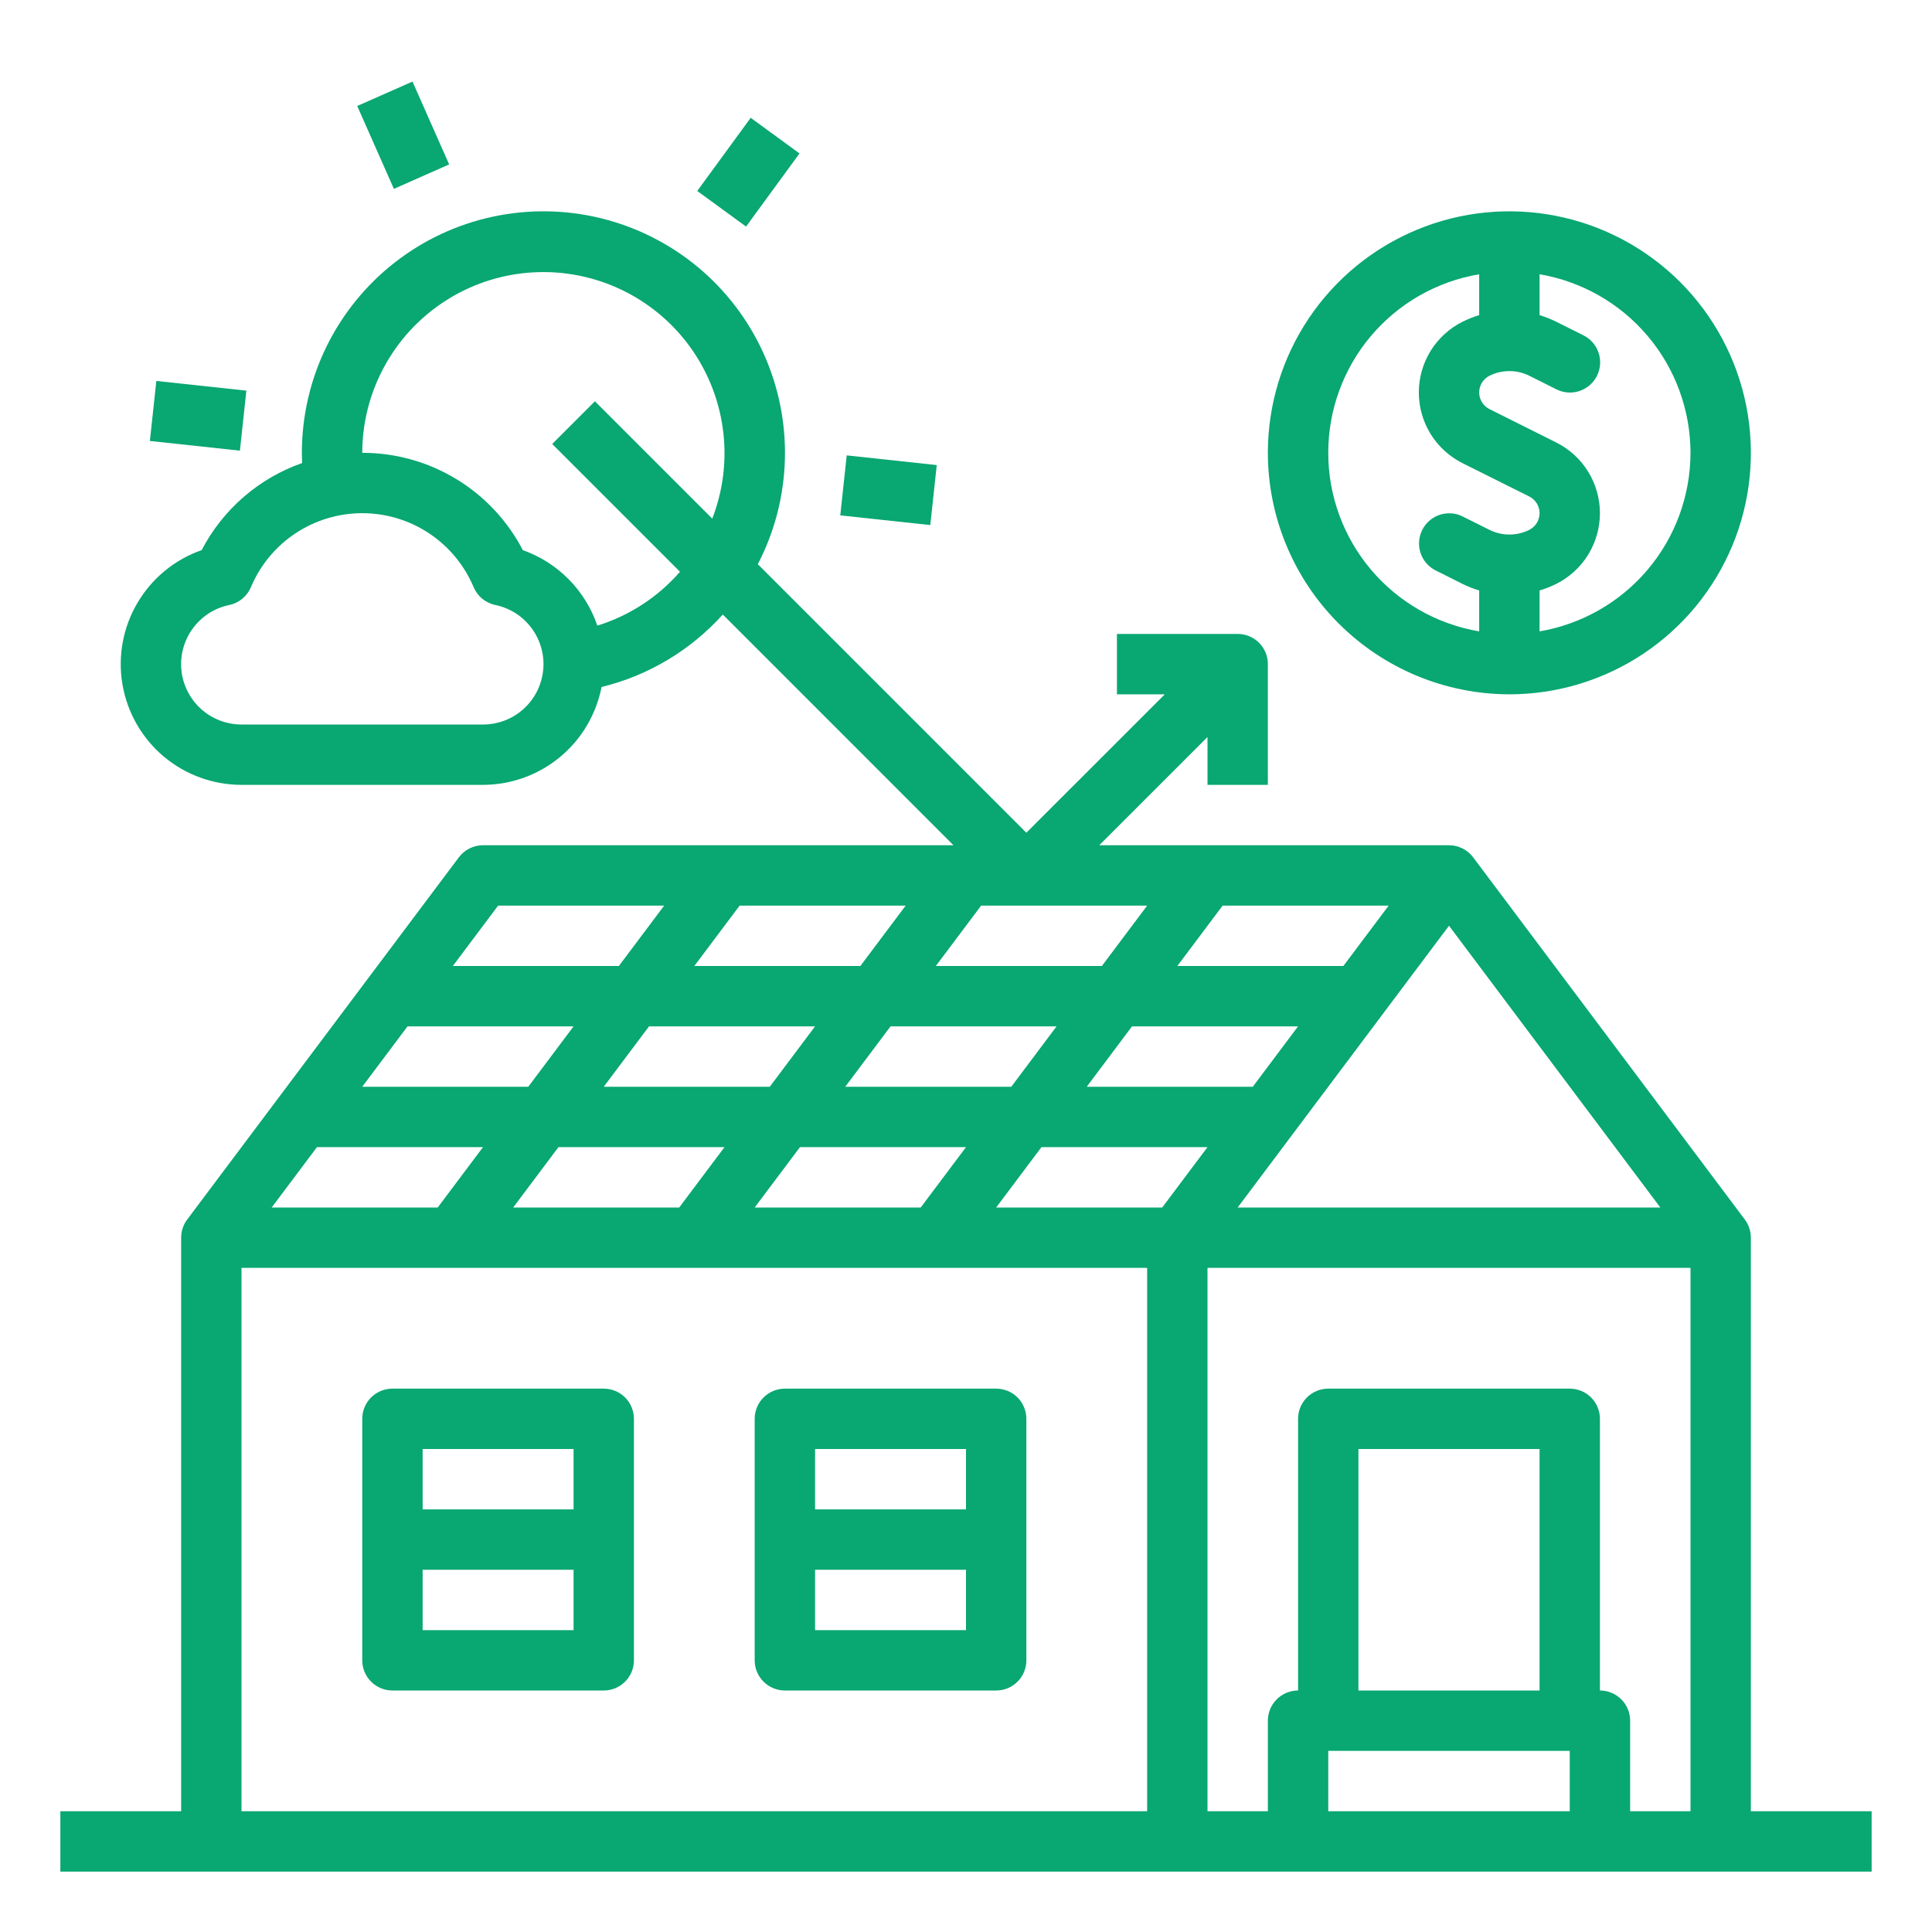 <svg width="50" height="50" viewBox="0 0 50 50" fill="none" xmlns="http://www.w3.org/2000/svg">
<path d="M39.062 17.969C40.299 17.969 41.507 17.602 42.535 16.915C43.563 16.229 44.364 15.253 44.837 14.111C45.31 12.969 45.434 11.712 45.192 10.499C44.951 9.287 44.356 8.173 43.482 7.299C42.608 6.425 41.494 5.83 40.282 5.589C39.069 5.348 37.813 5.471 36.671 5.945C35.529 6.418 34.553 7.219 33.866 8.246C33.179 9.274 32.812 10.483 32.812 11.719C32.814 13.376 33.473 14.964 34.645 16.136C35.817 17.308 37.406 17.967 39.062 17.969ZM43.75 11.719C43.748 12.826 43.356 13.897 42.641 14.743C41.926 15.588 40.935 16.154 39.844 16.34V15.281C39.992 15.237 40.137 15.18 40.276 15.111C40.615 14.941 40.901 14.68 41.101 14.357C41.3 14.033 41.406 13.661 41.406 13.281C41.406 12.901 41.3 12.529 41.101 12.206C40.901 11.883 40.615 11.622 40.276 11.452L38.548 10.588C38.468 10.548 38.401 10.486 38.353 10.41C38.306 10.334 38.281 10.246 38.281 10.156C38.281 10.067 38.306 9.979 38.353 9.902C38.401 9.826 38.468 9.765 38.548 9.724C38.708 9.645 38.884 9.604 39.062 9.604C39.241 9.604 39.417 9.645 39.577 9.724L40.276 10.074C40.367 10.121 40.468 10.149 40.571 10.157C40.673 10.165 40.777 10.152 40.875 10.12C40.972 10.088 41.063 10.036 41.141 9.969C41.219 9.902 41.283 9.819 41.329 9.727C41.375 9.635 41.403 9.534 41.41 9.432C41.417 9.329 41.404 9.226 41.371 9.128C41.338 9.03 41.286 8.94 41.218 8.862C41.15 8.785 41.067 8.722 40.974 8.676L40.276 8.327C40.137 8.258 39.992 8.2 39.844 8.156V7.098C40.935 7.283 41.926 7.849 42.641 8.695C43.356 9.54 43.748 10.611 43.75 11.719ZM38.281 7.098V8.156C38.133 8.2 37.988 8.258 37.849 8.327C37.51 8.497 37.224 8.758 37.024 9.081C36.825 9.404 36.719 9.776 36.719 10.156C36.719 10.536 36.825 10.908 37.024 11.232C37.224 11.555 37.51 11.816 37.849 11.986L39.577 12.849C39.657 12.889 39.724 12.951 39.772 13.027C39.819 13.104 39.844 13.192 39.844 13.281C39.844 13.371 39.819 13.459 39.772 13.535C39.724 13.611 39.657 13.673 39.577 13.713C39.417 13.793 39.241 13.834 39.062 13.834C38.884 13.834 38.708 13.793 38.548 13.713L37.849 13.364C37.664 13.273 37.451 13.259 37.255 13.325C37.06 13.391 36.899 13.531 36.807 13.716C36.715 13.9 36.699 14.114 36.763 14.309C36.828 14.505 36.967 14.668 37.151 14.761L37.849 15.111C37.988 15.18 38.133 15.237 38.281 15.281V16.34C37.189 16.155 36.197 15.59 35.482 14.744C34.767 13.898 34.375 12.826 34.375 11.719C34.375 10.611 34.767 9.539 35.482 8.693C36.197 7.847 37.189 7.282 38.281 7.098Z" fill="#09A772"/>
<path d="M25.781 35.938H20.312C20.105 35.938 19.907 36.02 19.76 36.166C19.614 36.313 19.531 36.511 19.531 36.719V42.969C19.531 43.176 19.614 43.375 19.76 43.521C19.907 43.668 20.105 43.75 20.312 43.75H25.781C25.988 43.75 26.187 43.668 26.334 43.521C26.48 43.375 26.562 43.176 26.562 42.969V36.719C26.562 36.511 26.48 36.313 26.334 36.166C26.187 36.02 25.988 35.938 25.781 35.938ZM25 37.5V39.062H21.094V37.5H25ZM21.094 42.188V40.625H25V42.188H21.094Z" fill="#09A772"/>
<path d="M15.625 35.938H10.156C9.949 35.938 9.75 36.02 9.604 36.166C9.457 36.313 9.375 36.511 9.375 36.719V42.969C9.375 43.176 9.457 43.375 9.604 43.521C9.75 43.668 9.949 43.75 10.156 43.75H15.625C15.832 43.75 16.031 43.668 16.177 43.521C16.324 43.375 16.406 43.176 16.406 42.969V36.719C16.406 36.511 16.324 36.313 16.177 36.166C16.031 36.02 15.832 35.938 15.625 35.938ZM14.844 37.5V39.062H10.938V37.5H14.844ZM10.938 42.188V40.625H14.844V42.188H10.938Z" fill="#09A772"/>
<path d="M45.312 46.875V32.031C45.312 31.862 45.258 31.698 45.156 31.562L38.125 22.188C38.052 22.09 37.958 22.012 37.849 21.957C37.741 21.903 37.621 21.875 37.5 21.875H28.449L31.25 19.074V20.312H32.812V17.188C32.812 16.98 32.73 16.782 32.584 16.635C32.437 16.488 32.239 16.406 32.031 16.406H28.906V17.969H30.145L26.562 21.551L19.612 14.601C20.049 13.761 20.288 12.832 20.313 11.885C20.338 10.938 20.148 9.998 19.756 9.136C19.365 8.274 18.783 7.511 18.054 6.907C17.325 6.303 16.468 5.872 15.547 5.647C14.627 5.422 13.668 5.41 12.743 5.61C11.817 5.81 10.949 6.218 10.204 6.803C9.459 7.387 8.857 8.134 8.442 8.985C8.028 9.837 7.813 10.772 7.812 11.719C7.812 11.807 7.815 11.896 7.818 11.984C6.697 12.377 5.768 13.183 5.219 14.237C4.522 14.481 3.934 14.963 3.559 15.599C3.183 16.235 3.045 16.983 3.169 17.71C3.292 18.438 3.669 19.099 4.233 19.575C4.797 20.051 5.512 20.312 6.25 20.312H12.5C13.226 20.311 13.928 20.058 14.488 19.596C15.048 19.134 15.429 18.492 15.568 17.78C16.778 17.484 17.872 16.83 18.706 15.904L24.676 21.875H12.5C12.379 21.875 12.259 21.903 12.151 21.957C12.042 22.012 11.948 22.09 11.875 22.188L4.844 31.562C4.742 31.698 4.688 31.862 4.688 32.031V46.875H1.562V48.438H48.438V46.875H45.312ZM12.5 18.75H6.25C5.863 18.75 5.49 18.607 5.203 18.348C4.916 18.089 4.735 17.732 4.695 17.348C4.656 16.963 4.76 16.577 4.989 16.265C5.217 15.953 5.553 15.736 5.932 15.658C6.056 15.632 6.172 15.577 6.27 15.496C6.368 15.415 6.445 15.312 6.494 15.195C6.733 14.628 7.133 14.144 7.646 13.803C8.158 13.463 8.76 13.281 9.375 13.281C9.991 13.281 10.593 13.463 11.105 13.803C11.618 14.144 12.018 14.628 12.257 15.195C12.306 15.312 12.383 15.415 12.481 15.496C12.579 15.576 12.695 15.632 12.819 15.657C13.198 15.736 13.535 15.952 13.763 16.264C13.992 16.577 14.097 16.963 14.057 17.348C14.017 17.733 13.836 18.09 13.548 18.349C13.261 18.608 12.887 18.751 12.5 18.75ZM15.459 16.191C15.306 15.741 15.053 15.331 14.719 14.993C14.385 14.654 13.979 14.396 13.531 14.238C13.135 13.477 12.539 12.84 11.806 12.396C11.073 11.952 10.232 11.718 9.375 11.719C9.376 11.031 9.529 10.351 9.823 9.729C10.117 9.106 10.543 8.556 11.074 8.117C11.604 7.679 12.224 7.362 12.89 7.19C13.556 7.018 14.252 6.995 14.929 7.122C15.605 7.249 16.245 7.523 16.803 7.926C17.362 8.328 17.824 8.848 18.159 9.45C18.493 10.051 18.691 10.719 18.739 11.405C18.786 12.092 18.682 12.78 18.433 13.422L15.396 10.385L14.291 11.49L17.598 14.797C17.029 15.452 16.288 15.935 15.459 16.191ZM42.969 31.25H32.031L37.5 23.958L42.969 31.25ZM25.781 31.25L26.953 29.688H31.25L30.078 31.25H25.781ZM29.688 23.438L28.516 25H24.219L25.391 23.438H29.688ZM32.422 28.125H28.125L29.297 26.562H33.594L32.422 28.125ZM26.172 28.125H21.875L23.047 26.562H27.344L26.172 28.125ZM34.766 25H30.469L31.641 23.438H35.938L34.766 25ZM22.266 25H17.969L19.141 23.438H23.438L22.266 25ZM21.094 26.562L19.922 28.125H15.625L16.797 26.562H21.094ZM13.672 28.125H9.375L10.547 26.562H14.844L13.672 28.125ZM12.5 29.688L11.328 31.25H7.031L8.203 29.688H12.5ZM14.453 29.688H18.75L17.578 31.25H13.281L14.453 29.688ZM20.703 29.688H25L23.828 31.25H19.531L20.703 29.688ZM12.891 23.438H17.188L16.016 25H11.719L12.891 23.438ZM6.25 32.812H29.688V46.875H6.25V32.812ZM39.844 43.75H35.156V37.5H39.844V43.75ZM34.375 46.875V45.312H40.625V46.875H34.375ZM42.188 46.875V44.531C42.188 44.324 42.105 44.125 41.959 43.979C41.812 43.832 41.614 43.75 41.406 43.75V36.719C41.406 36.511 41.324 36.313 41.177 36.166C41.031 36.02 40.832 35.938 40.625 35.938H34.375C34.168 35.938 33.969 36.02 33.823 36.166C33.676 36.313 33.594 36.511 33.594 36.719V43.75C33.386 43.75 33.188 43.832 33.041 43.979C32.895 44.125 32.812 44.324 32.812 44.531V46.875H31.25V32.812H43.75V46.875H42.188Z" fill="#09A772"/>
<path d="M9.245 2.743L10.675 2.111L11.624 4.255L10.194 4.888L9.245 2.743Z" fill="#09A772"/>
<path d="M3.879 11.412L4.046 9.859L6.376 10.11L6.209 11.663L3.879 11.412Z" fill="#09A772"/>
<path d="M21.746 13.338L21.913 11.785L24.243 12.036L24.076 13.589L21.746 13.338Z" fill="#09A772"/>
<path d="M18.045 4.942L19.428 3.049L20.691 3.971L19.308 5.864L18.045 4.942Z" fill="#09A772"/>
</svg>
